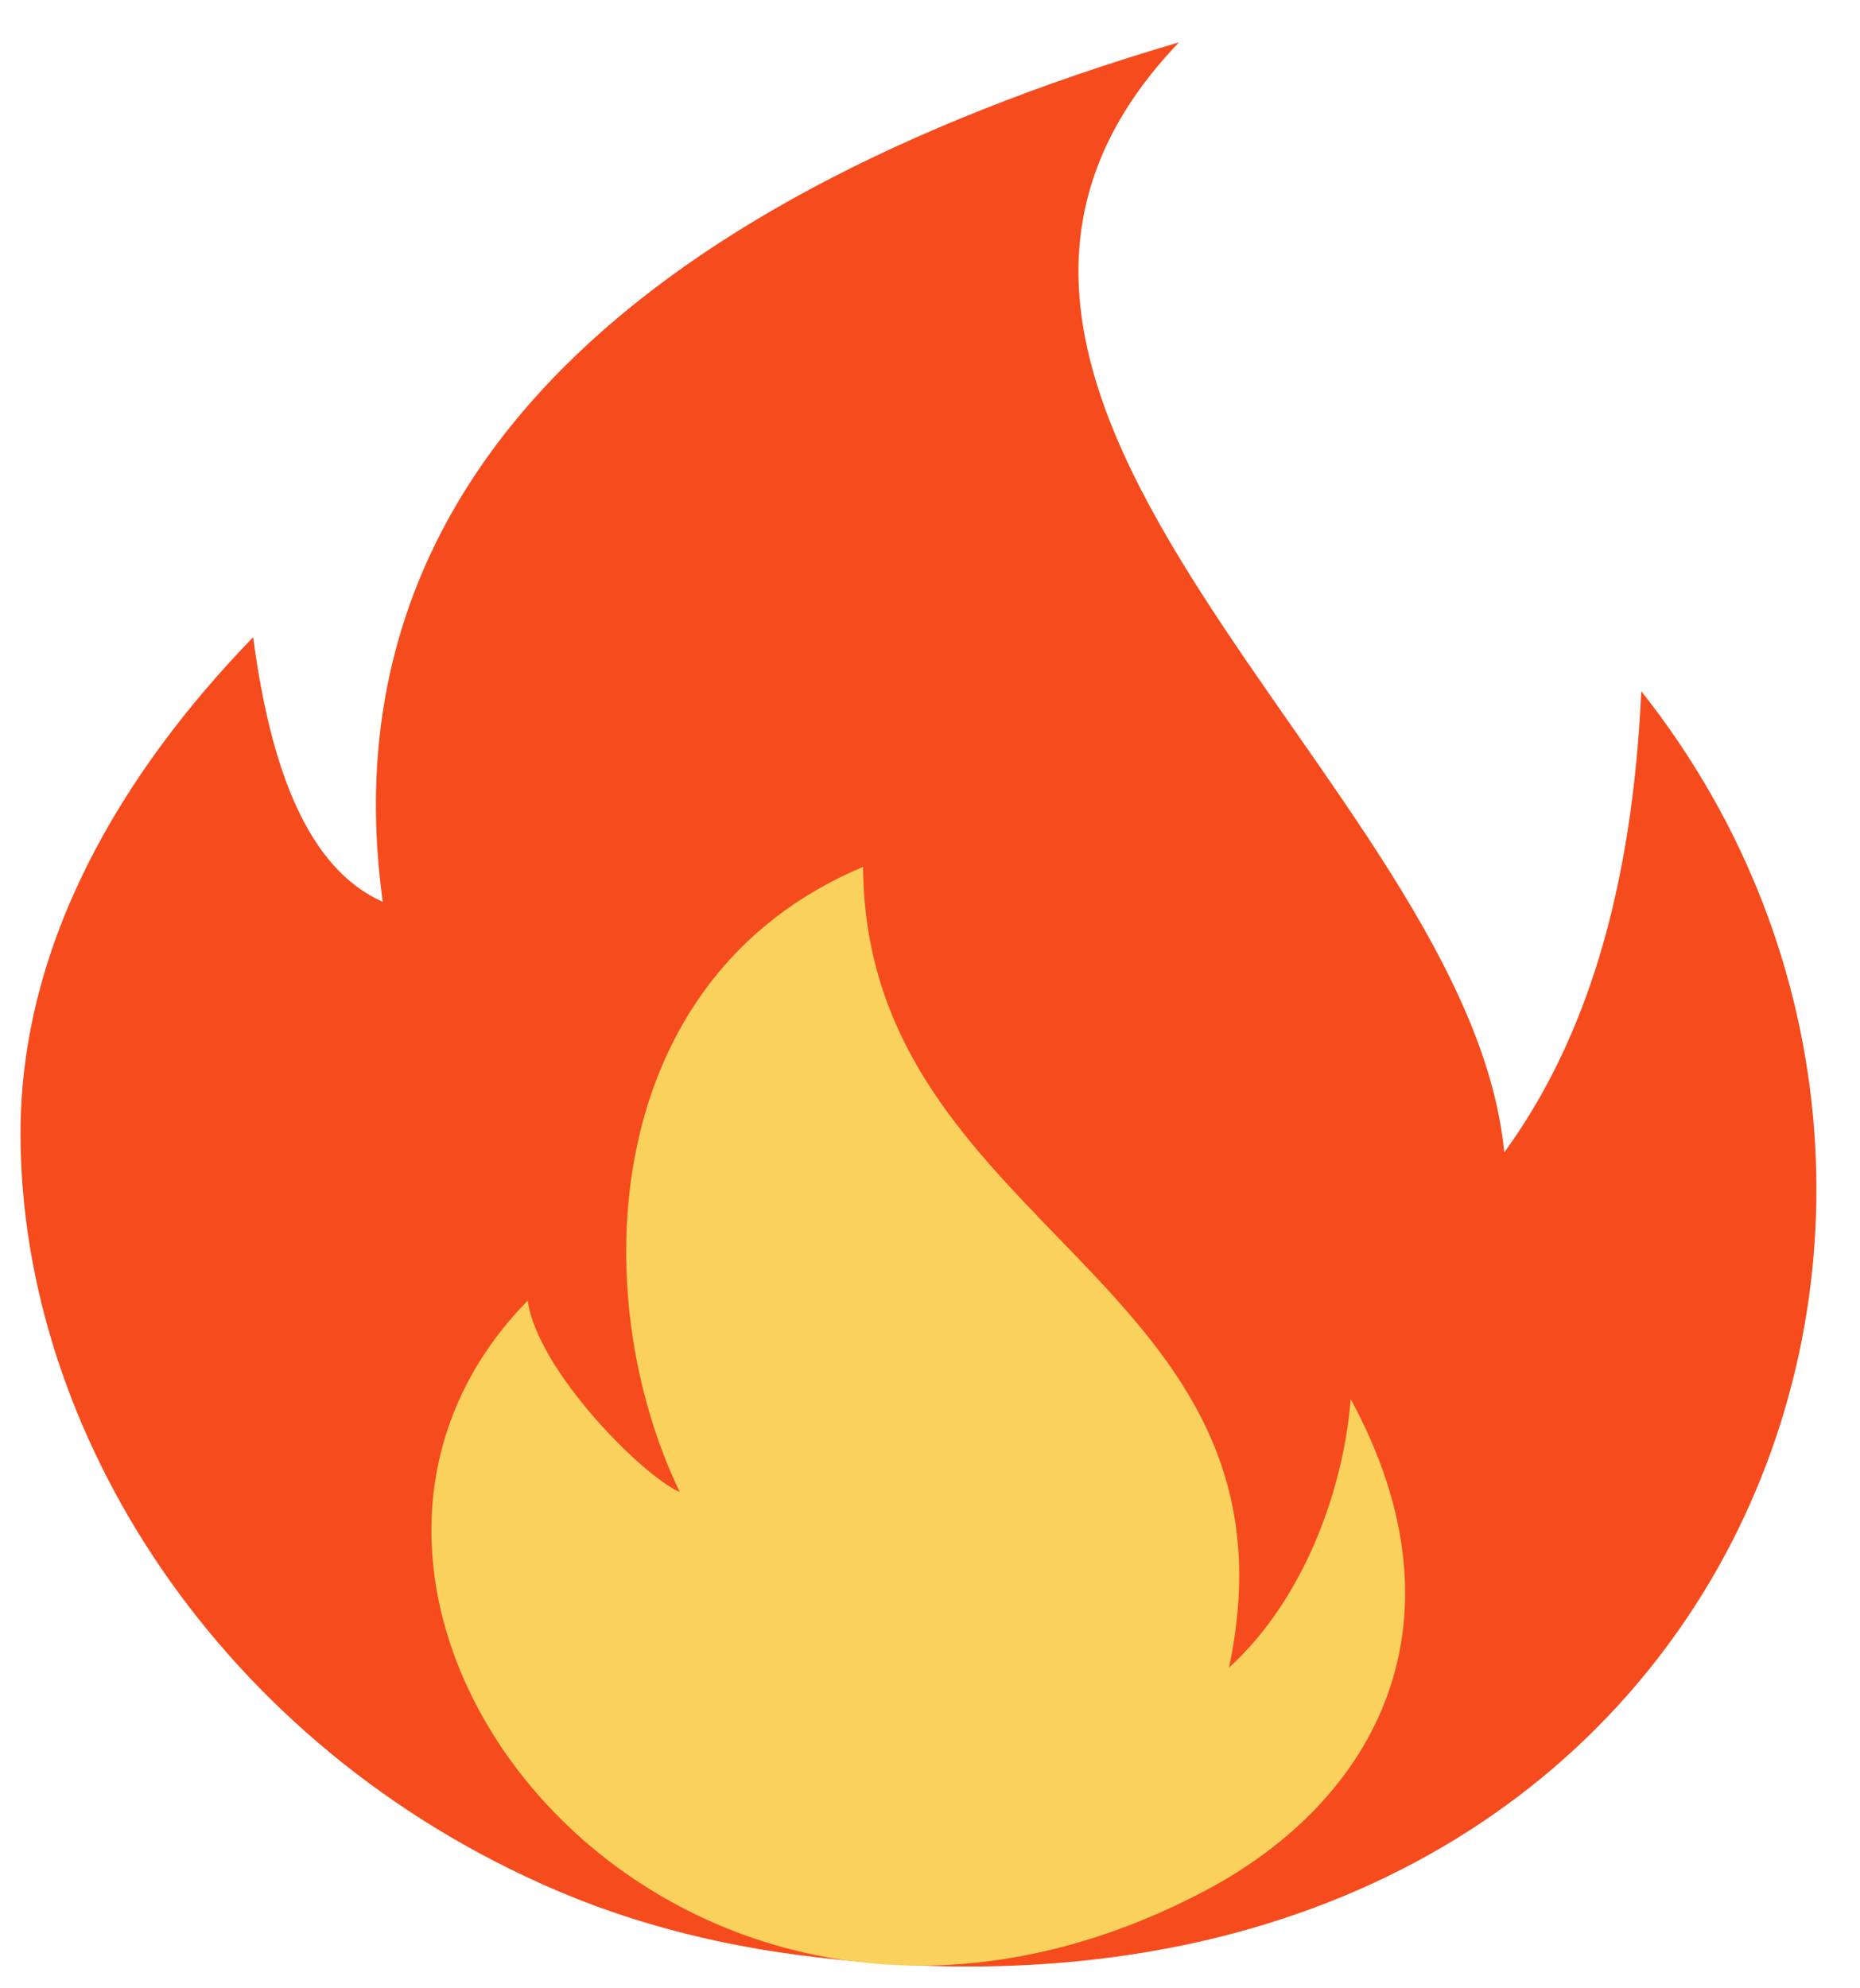 <svg width="29" height="31" viewBox="0 0 29 31" fill="none" xmlns="http://www.w3.org/2000/svg">
<path fill-rule="evenodd" clip-rule="evenodd" d="M5.968 14.061C5.085 7.692 9.709 3.211 18.382 0.66C13.072 6.205 22.91 12.211 23.453 17.968C24.725 16.222 25.447 13.893 25.59 10.777C32.093 18.986 26.7 32.402 12.389 30.473C11.075 30.297 9.81 29.962 8.656 29.465C3.437 27.223 0.32 22.338 0.32 17.672C0.32 14.698 1.901 12.045 3.947 9.935C4.22 12.001 4.802 13.541 5.968 14.061Z" fill="#F64B1C"/>
<path fill-rule="evenodd" clip-rule="evenodd" d="M10.598 23.263C9.124 20.199 9.327 15.251 13.457 13.515C13.488 19.203 20.452 19.928 19.162 26C20.352 24.916 20.953 23.183 21.059 21.813C22.947 25.29 21.466 28.071 18.774 29.487C10.589 33.793 3.543 25.063 8.228 20.277C8.371 21.347 9.998 22.997 10.598 23.263Z" fill="#FAD15C"/>
</svg>
